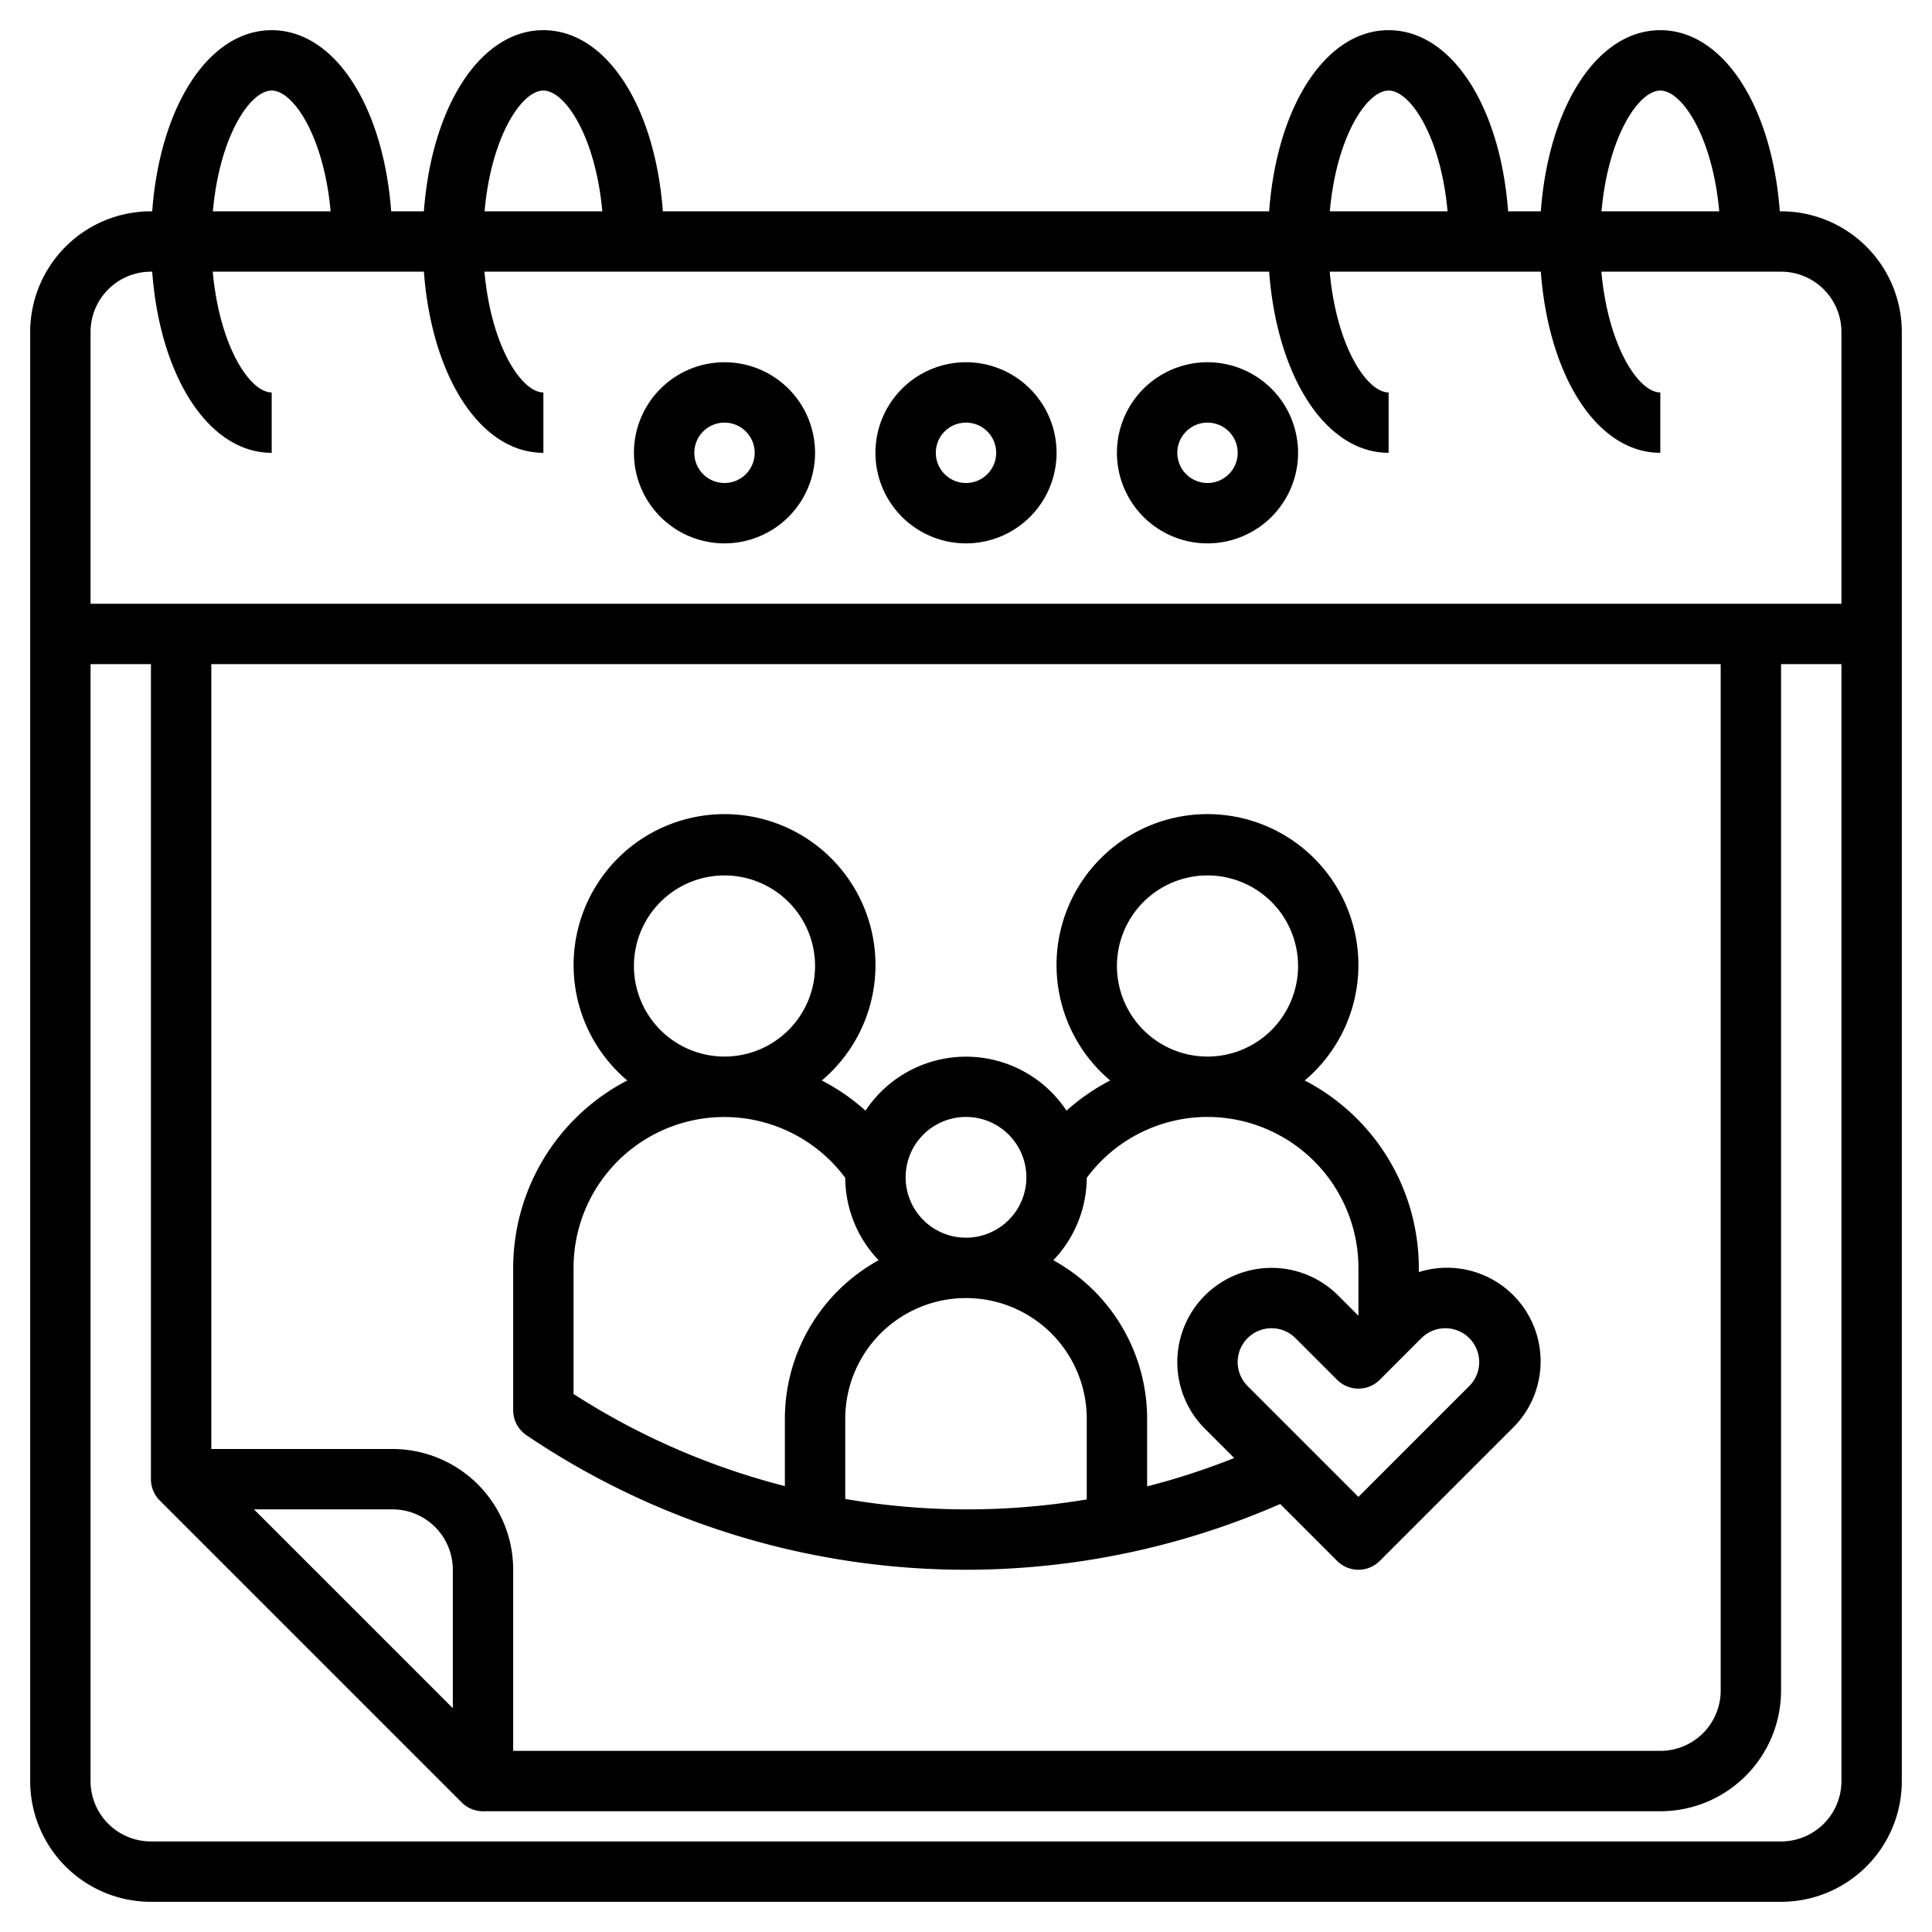 <?xml version="1.0" encoding="UTF-8"?>
<svg xmlns="http://www.w3.org/2000/svg" id="Layer_3" data-name="Layer 3" viewBox="0 0 64 64" width="512" height="512"><path d="M17.439,47.543a25.991,25.991,0,0,0,24.969,2.279l1.885,1.885a1,1,0,0,0,1.414,0l4.379-4.379A3.1,3.1,0,0,0,47,42.14V42a7,7,0,0,0-3.779-6.208,5,5,0,1,0-6.444,0,7,7,0,0,0-1.448,1,3.992,3.992,0,0,0-6.657,0,7.012,7.012,0,0,0-1.448-1,5,5,0,1,0-6.445,0A7,7,0,0,0,17,42v4.715A1,1,0,0,0,17.439,47.543ZM28,49.655V47a4,4,0,0,1,8,0v2.67a23.873,23.873,0,0,1-8-.015ZM47.879,44a1.121,1.121,0,0,1,.793,1.914L45,49.586l-3.672-3.672a1.121,1.121,0,0,1,1.586-1.586l1.379,1.379a1,1,0,0,0,1.414,0l1.379-1.379A1.117,1.117,0,0,1,47.879,44ZM37,32a3,3,0,1,1,3,3A3,3,0,0,1,37,32Zm3,5a5.006,5.006,0,0,1,5,5v1.586l-.672-.672a3.121,3.121,0,0,0-4.414,4.414l.971.971A23.566,23.566,0,0,1,38,49.238V47a6,6,0,0,0-3.107-5.253A3.978,3.978,0,0,0,36,39.018,4.982,4.982,0,0,1,40,37Zm-8,0a2,2,0,1,1-2,2A2,2,0,0,1,32,37ZM21,32a3,3,0,1,1,3,3A3,3,0,0,1,21,32ZM19,42a4.993,4.993,0,0,1,9-2.983,3.976,3.976,0,0,0,1.105,2.73A6,6,0,0,0,26,47v2.229a23.827,23.827,0,0,1-7-3.051Z"/><path d="M59,7h-.042C58.7,3.519,57.085,1,55,1s-3.7,2.519-3.958,6H49.958C49.7,3.519,48.085,1,46,1s-3.7,2.519-3.958,6H21.958C21.7,3.519,20.085,1,18,1s-3.7,2.519-3.958,6H12.958C12.7,3.519,11.085,1,9,1S5.3,3.519,5.042,7H5a4,4,0,0,0-4,4V59a4,4,0,0,0,4,4H59a4,4,0,0,0,4-4V11A4,4,0,0,0,59,7ZM55,3c.722,0,1.73,1.531,1.952,4h-3.9C53.27,4.531,54.278,3,55,3ZM46,3c.722,0,1.73,1.531,1.952,4h-3.9C44.27,4.531,45.278,3,46,3ZM18,3c.722,0,1.73,1.531,1.952,4h-3.9C16.27,4.531,17.278,3,18,3ZM9,3c.722,0,1.73,1.531,1.952,4h-3.9C7.27,4.531,8.278,3,9,3ZM5,9h.042C5.3,12.481,6.915,15,9,15V13c-.722,0-1.73-1.531-1.952-4h6.994c.261,3.481,1.873,6,3.958,6V13c-.722,0-1.73-1.531-1.952-4H42.042c.261,3.481,1.873,6,3.958,6V13c-.722,0-1.73-1.531-1.952-4h6.994c.261,3.481,1.873,6,3.958,6V13c-.722,0-1.73-1.531-1.952-4H59a2,2,0,0,1,2,2v9H3V11A2,2,0,0,1,5,9ZM15,56.586,8.414,50H13a2,2,0,0,1,2,2ZM13,48H7V22H57V56a2,2,0,0,1-2,2H17V52A4,4,0,0,0,13,48ZM59,61H5a2,2,0,0,1-2-2V22H5V49a1,1,0,0,0,.293.707l10,10A1,1,0,0,0,16,60H55a4,4,0,0,0,4-4V22h2V59A2,2,0,0,1,59,61Z"/><path d="M24,18a3,3,0,1,0-3-3A3,3,0,0,0,24,18Zm0-4a1,1,0,1,1-1,1A1,1,0,0,1,24,14Z"/><path d="M32,18a3,3,0,1,0-3-3A3,3,0,0,0,32,18Zm0-4a1,1,0,1,1-1,1A1,1,0,0,1,32,14Z"/><path d="M40,18a3,3,0,1,0-3-3A3,3,0,0,0,40,18Zm0-4a1,1,0,1,1-1,1A1,1,0,0,1,40,14Z"/></svg>

